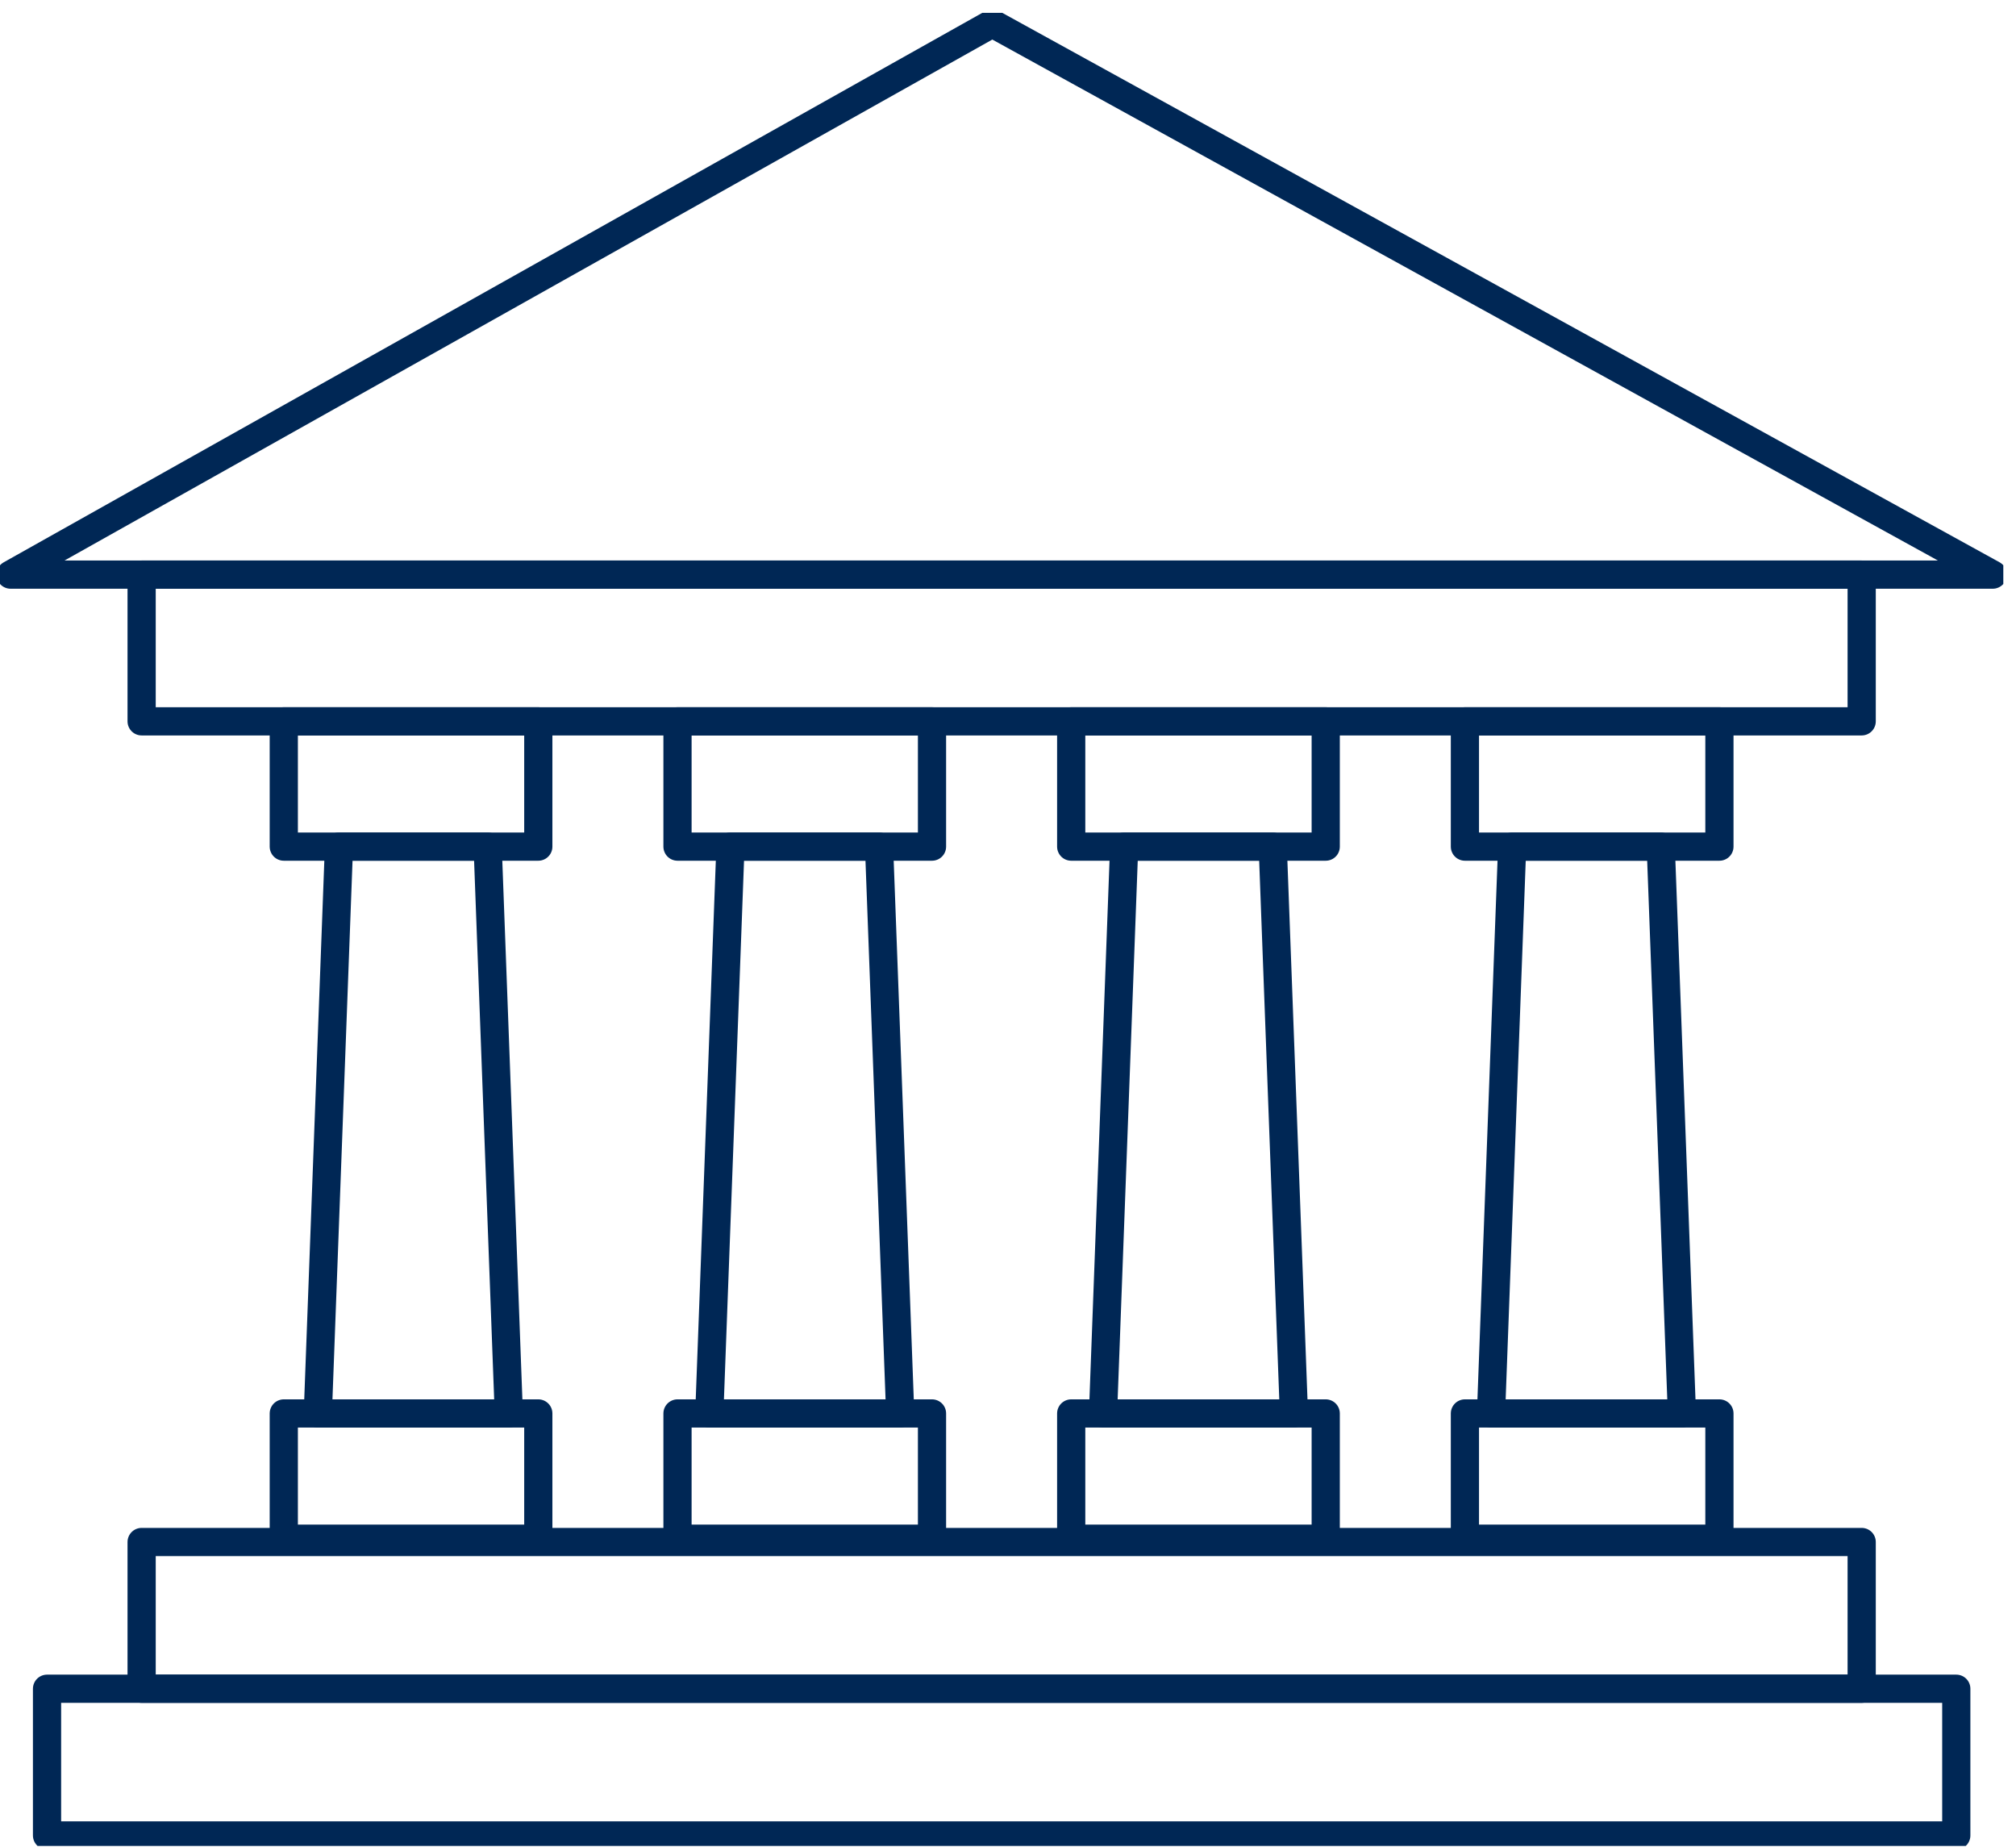 <?xml version="1.0" encoding="UTF-8"?> <svg xmlns="http://www.w3.org/2000/svg" width="143" height="131" viewBox="0 0 143 131" fill="none"><g id="Layer_1" clip-path="url(#clip0_6551_6737)"><g id="large-museums"><path id="Vector" d="M0.75 40.752H141.351L70.383 1.661L0.75 40.752Z" stroke="#002755" stroke-width="2" stroke-linejoin="round"></path><path id="Vector_2" d="M132.054 40.752H10.046V51.157H132.054V40.752Z" stroke="#002755" stroke-width="2" stroke-linejoin="round"></path><g id="Group"><path id="Vector_3" d="M132.054 109.358H10.046V119.764H132.054V109.358Z" stroke="#002755" stroke-width="2" stroke-linejoin="round"></path><path id="Vector_4" d="M138.764 119.764H3.336V130.17H138.764V119.764Z" stroke="#002755" stroke-width="2" stroke-linejoin="round"></path></g><g id="Group_2"><g id="Group_3"><path id="Vector_5" d="M38.183 51.157H20.13V60.042H38.183V51.157Z" stroke="#002755" stroke-width="2" stroke-linejoin="round"></path><path id="Vector_6" d="M38.183 100.241H20.13V109.125H38.183V100.241Z" stroke="#002755" stroke-width="2" stroke-linejoin="round"></path><path id="Vector_7" d="M36.091 100.241H22.544L24.043 60.041H34.592L36.091 100.241Z" stroke="#002755" stroke-width="2" stroke-linejoin="round"></path></g><g id="Group_4"><path id="Vector_8" d="M66.11 51.157H48.057V60.042H66.11V51.157Z" stroke="#002755" stroke-width="2" stroke-linejoin="round"></path><path id="Vector_9" d="M66.11 100.241H48.057V109.125H66.11V100.241Z" stroke="#002755" stroke-width="2" stroke-linejoin="round"></path><path id="Vector_10" d="M63.853 100.241H50.313L51.813 60.041H62.354L63.853 100.241Z" stroke="#002755" stroke-width="2" stroke-linejoin="round"></path></g><g id="Group_5"><path id="Vector_11" d="M94.037 51.157H75.983V60.042H94.037V51.157Z" stroke="#002755" stroke-width="2" stroke-linejoin="round"></path><path id="Vector_12" d="M94.037 100.241H75.983V109.125H94.037V100.241Z" stroke="#002755" stroke-width="2" stroke-linejoin="round"></path><path id="Vector_13" d="M91.78 100.241H78.24L79.739 60.041H90.28L91.78 100.241Z" stroke="#002755" stroke-width="2" stroke-linejoin="round"></path></g><g id="Group_6"><path id="Vector_14" d="M121.963 51.157H103.91V60.042H121.963V51.157Z" stroke="#002755" stroke-width="2" stroke-linejoin="round"></path><path id="Vector_15" d="M121.963 100.241H103.91V109.125H121.963V100.241Z" stroke="#002755" stroke-width="2" stroke-linejoin="round"></path><path id="Vector_16" d="M119.302 100.241H105.762L107.261 60.041H117.802L119.302 100.241Z" stroke="#002755" stroke-width="2" stroke-linejoin="round"></path></g></g></g></g><defs><clipPath id="clip0_6551_6737"><rect width="142.1" height="130" fill="white" transform="translate(0 0.912)"></rect></clipPath></defs></svg> 
